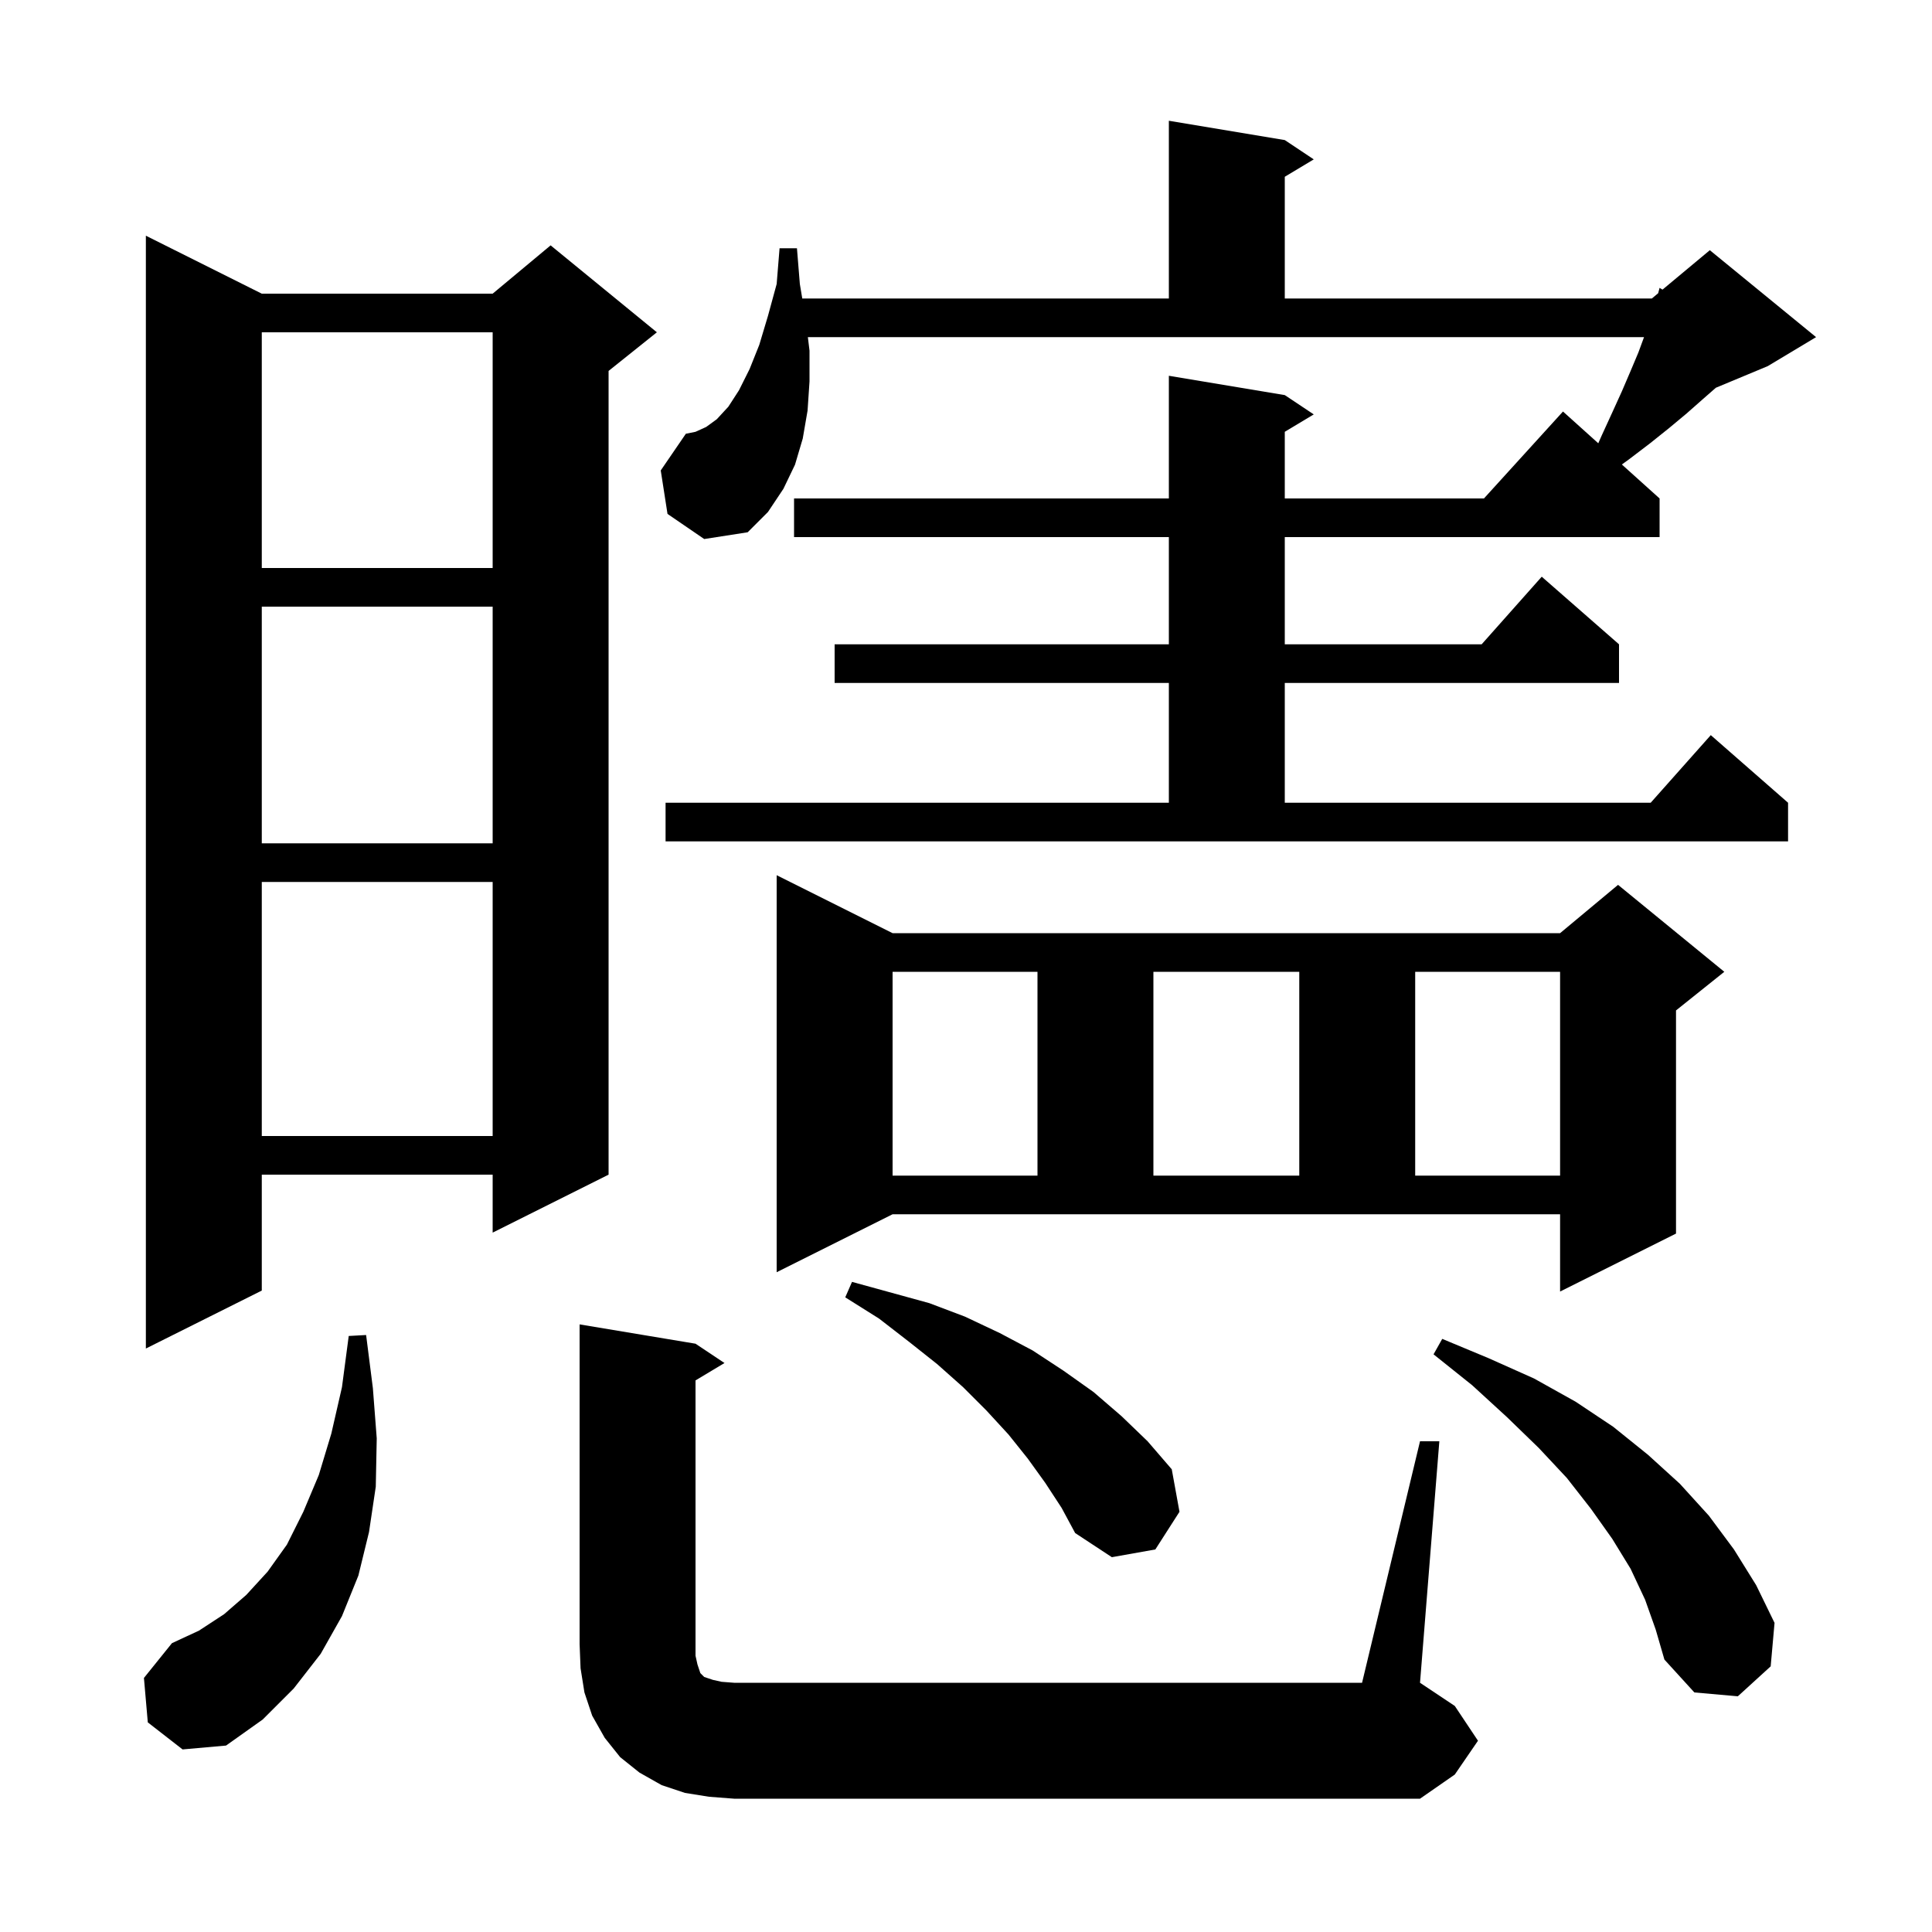 <svg xmlns="http://www.w3.org/2000/svg" xmlns:xlink="http://www.w3.org/1999/xlink" version="1.1" baseProfile="full" viewBox="0 0 200 200" width="200" height="200"><g fill="currentColor"><path d="M 147.0 149.2 L 149.0 149.2 L 147.0 174.2 L 150.6 176.6 L 153.0 180.2 L 150.6 183.7 L 147.0 186.2 L 76.0 186.2 L 73.4 186.0 L 70.9 185.6 L 68.5 184.8 L 66.2 183.5 L 64.2 181.9 L 62.6 179.9 L 61.3 177.6 L 60.5 175.2 L 60.1 172.7 L 60.0 170.2 L 60.0 137.1 L 72.0 139.1 L 75.0 141.1 L 72.0 142.9 L 72.0 171.4 L 72.2 172.3 L 72.5 173.2 L 72.9 173.6 L 73.8 173.9 L 74.7 174.1 L 76.0 174.2 L 141.0 174.2 Z M 15.3 178.3 L 14.9 173.7 L 17.8 170.1 L 20.6 168.8 L 23.2 167.1 L 25.5 165.1 L 27.7 162.7 L 29.7 159.9 L 31.4 156.5 L 33.0 152.7 L 34.3 148.4 L 35.4 143.6 L 36.1 138.3 L 37.9 138.2 L 38.6 143.7 L 39.0 148.9 L 38.9 153.9 L 38.2 158.6 L 37.1 163.1 L 35.4 167.3 L 33.2 171.2 L 30.4 174.8 L 27.2 178.0 L 23.4 180.7 L 18.9 181.1 Z M 170.3 165.6 L 168.8 162.4 L 166.9 159.3 L 164.7 156.2 L 162.2 153.0 L 159.3 149.9 L 156.0 146.7 L 152.4 143.4 L 148.4 140.2 L 149.3 138.6 L 154.1 140.6 L 158.8 142.7 L 163.1 145.1 L 167.0 147.7 L 170.6 150.6 L 173.9 153.6 L 176.9 156.9 L 179.5 160.4 L 181.8 164.1 L 183.7 168.0 L 183.3 172.5 L 179.9 175.6 L 175.4 175.2 L 172.3 171.8 L 171.4 168.7 Z M 108.2 153.5 L 106.4 151.0 L 104.4 148.5 L 102.1 146.0 L 99.7 143.6 L 97.0 141.2 L 94.1 138.9 L 91.0 136.5 L 87.5 134.3 L 88.2 132.7 L 96.2 134.9 L 99.9 136.3 L 103.5 138.0 L 106.9 139.8 L 110.1 141.9 L 113.2 144.1 L 116.1 146.6 L 118.8 149.2 L 121.3 152.1 L 122.1 156.5 L 119.6 160.4 L 115.1 161.2 L 111.3 158.7 L 109.9 156.1 Z M 27.1 30.4 L 51.0 30.4 L 57.0 25.4 L 68.0 34.4 L 63.0 38.4 L 63.0 121.6 L 51.0 127.6 L 51.0 121.6 L 27.1 121.6 L 27.1 133.6 L 15.1 139.6 L 15.1 24.4 Z M 80.4 131.7 L 80.4 90.6 L 92.4 96.6 L 161.5 96.6 L 167.5 91.6 L 178.5 100.6 L 173.5 104.6 L 173.5 127.7 L 161.5 133.7 L 161.5 125.7 L 92.4 125.7 Z M 92.4 100.6 L 92.4 121.7 L 107.4 121.7 L 107.4 100.6 Z M 119.4 100.6 L 119.4 121.7 L 134.5 121.7 L 134.5 100.6 Z M 146.5 100.6 L 146.5 121.7 L 161.5 121.7 L 161.5 100.6 Z M 27.1 91.3 L 27.1 117.6 L 51.0 117.6 L 51.0 91.3 Z M 27.1 62.8 L 27.1 87.3 L 51.0 87.3 L 51.0 62.8 Z M 68.9 83.1 L 121.0 83.1 L 121.0 70.7 L 86.4 70.7 L 86.4 66.7 L 121.0 66.7 L 121.0 55.6 L 82.2 55.6 L 82.2 51.6 L 121.0 51.6 L 121.0 38.9 L 133.0 40.9 L 136.0 42.9 L 133.0 44.7 L 133.0 51.6 L 153.618 51.6 L 161.8 42.6 L 165.453 45.888 L 165.8 45.1 L 166.9 42.7 L 167.9 40.5 L 168.8 38.4 L 169.6 36.5 L 170.189 34.9 L 83.63 34.9 L 83.8 36.3 L 83.8 39.5 L 83.6 42.5 L 83.1 45.4 L 82.3 48.1 L 81.1 50.6 L 79.5 53.0 L 77.4 55.1 L 72.9 55.8 L 69.1 53.2 L 68.4 48.7 L 71.0 44.9 L 72.0 44.7 L 73.1 44.2 L 74.2 43.4 L 75.4 42.1 L 76.5 40.4 L 77.6 38.2 L 78.6 35.7 L 79.5 32.7 L 80.4 29.4 L 80.7 25.7 L 82.5 25.7 L 82.8 29.4 L 83.05 30.9 L 121.0 30.9 L 121.0 12.5 L 133.0 14.5 L 136.0 16.5 L 133.0 18.3 L 133.0 30.9 L 171.0 30.9 L 171.651 30.357 L 171.8 29.8 L 172.102 29.982 L 177.0 25.9 L 188.0 34.9 L 183.0 37.9 L 177.627 40.139 L 176.3 41.3 L 174.6 42.8 L 172.8 44.3 L 170.8 45.9 L 168.7 47.5 L 167.895 48.085 L 171.8 51.6 L 171.8 55.6 L 133.0 55.6 L 133.0 66.7 L 153.378 66.7 L 159.6 59.7 L 167.6 66.7 L 167.6 70.7 L 133.0 70.7 L 133.0 83.1 L 170.878 83.1 L 177.1 76.1 L 185.1 83.1 L 185.1 87.1 L 68.9 87.1 Z M 27.1 34.4 L 27.1 58.8 L 51.0 58.8 L 51.0 34.4 Z "/></g></svg>